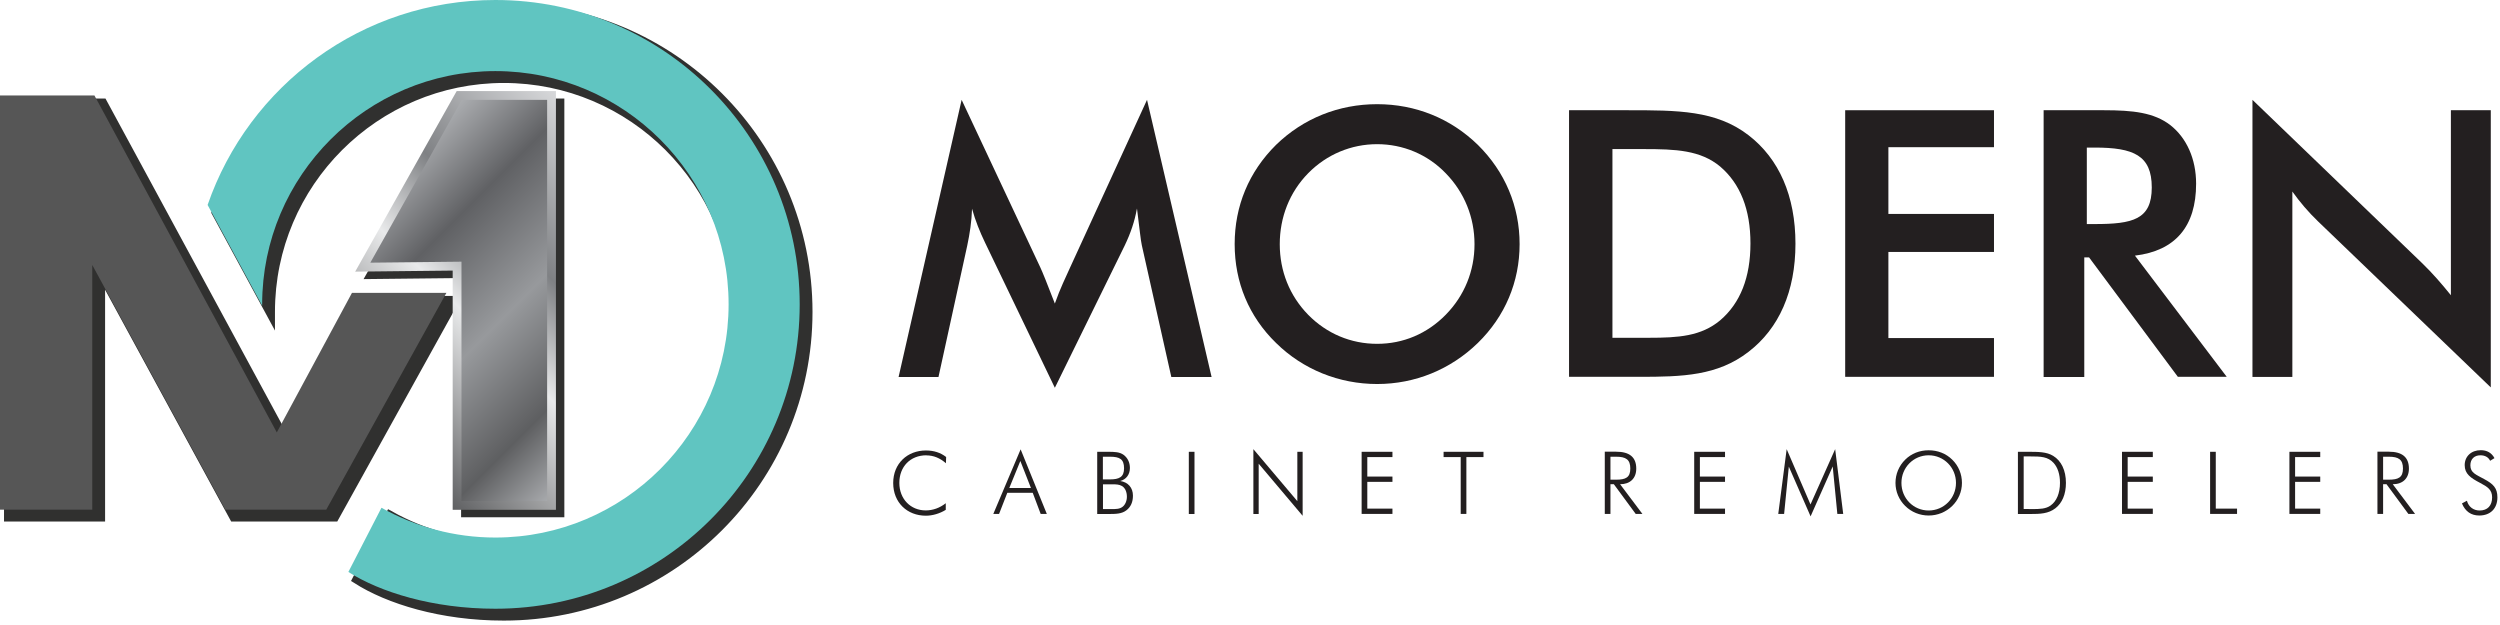 <?xml version="1.0" encoding="UTF-8"?> <svg xmlns="http://www.w3.org/2000/svg" width="284" height="71" viewBox="0 0 284 71" fill="none"><path d="M129.153 23.713C128.895 25.152 128.434 26.505 127.757 27.912L119.831 44.053L111.905 27.568C111.315 26.344 110.799 25.066 110.423 23.713C110.38 25.152 110.166 26.548 109.876 27.912L106.611 42.829H102.079L109.242 11.341L118.177 30.371C118.435 30.919 118.983 32.283 119.831 34.484C120.422 32.788 121.098 31.434 121.571 30.371L130.302 11.341L137.637 42.829H133.062L129.712 27.869C129.583 27.321 129.454 25.957 129.164 23.713H129.153Z" fill="#231F20"></path><path d="M167.88 38.963C164.787 41.97 160.759 43.624 156.442 43.624C152.125 43.624 148.012 41.97 144.962 38.963C141.869 35.956 140.258 32.057 140.258 27.729C140.258 23.401 141.869 19.514 144.962 16.453C148.055 13.446 152.082 11.835 156.442 11.835C160.802 11.835 164.787 13.446 167.88 16.453C170.973 19.503 172.627 23.444 172.627 27.729C172.627 32.014 170.973 35.945 167.88 38.963ZM164.239 19.686C162.166 17.527 159.363 16.378 156.442 16.378C153.521 16.378 150.718 17.527 148.602 19.686C146.487 21.844 145.381 24.69 145.381 27.74C145.381 30.79 146.487 33.582 148.602 35.752C150.718 37.91 153.478 39.059 156.442 39.059C159.406 39.059 162.123 37.91 164.239 35.752C166.355 33.593 167.504 30.79 167.504 27.74C167.504 24.69 166.355 21.855 164.239 19.686Z" fill="#231F20"></path><path d="M178.254 12.522H184.902C190.583 12.522 194.943 12.522 198.627 15.357C202.107 18.032 203.964 22.263 203.964 27.686C203.964 33.11 202.096 37.309 198.627 39.972C195.115 42.69 191.131 42.808 186.212 42.808H178.243V12.522H178.254ZM184.945 38.372H187.318C190.669 38.372 193.246 38.2 195.416 36.385C197.703 34.431 198.852 31.51 198.852 27.654C198.852 23.799 197.703 20.878 195.416 18.923C193.171 17.054 190.368 16.936 186.728 16.936H183.173V38.372H184.956H184.945Z" fill="#231F20"></path><path d="M209.613 12.522H226.517V16.721H214.521V24.303H226.517V28.621H214.521V38.404H226.517V42.808H209.613V12.522Z" fill="#231F20"></path><path d="M236.774 42.829H232.156V12.522H239.018C242.283 12.522 244.699 12.78 246.557 14.219C248.383 15.658 249.478 18.032 249.478 20.867C249.478 25.743 247.105 28.492 242.53 29.04L252.958 42.808H247.406L237.321 29.244H236.774V42.808V42.829ZM237.955 25.453C242.272 25.453 244.441 24.948 244.441 21.296C244.441 17.645 242.369 16.764 237.955 16.764H237.063V25.453H237.955Z" fill="#231F20"></path><path d="M255.879 11.341L275.113 29.856C276.338 31.037 277.401 32.272 278.421 33.539V12.522H282.953V44.01L263.332 25.152C262.226 24.089 261.259 22.95 260.411 21.758V42.818H255.879V11.341Z" fill="#231F20"></path><path d="M105.247 51.721C103.4 51.721 102.165 53.021 102.165 54.857C102.165 56.694 103.454 57.983 105.161 57.983C105.967 57.983 106.761 57.703 107.438 57.166V57.918C106.751 58.348 105.913 58.584 105.183 58.584C103.056 58.584 101.467 57.091 101.467 54.868C101.467 52.645 103.088 51.174 105.183 51.174C106.085 51.174 106.847 51.421 107.481 51.915L107.459 52.623C106.772 52.033 106.063 51.732 105.236 51.732L105.247 51.721Z" fill="#231F20"></path><path d="M115.944 51.045L118.918 58.38H118.22L117.318 55.985H114.429L113.495 58.38H112.84L115.944 51.045ZM117.114 55.437L115.911 52.366L114.655 55.437H117.114Z" fill="#231F20"></path><path d="M124.643 51.324H125.867C126.64 51.324 127.188 51.346 127.639 51.668C128.101 52.011 128.358 52.538 128.358 53.16C128.358 53.912 127.929 54.471 127.252 54.642C128.154 54.771 128.702 55.405 128.702 56.307C128.702 57.037 128.455 57.585 127.972 57.961C127.435 58.38 126.78 58.391 125.878 58.391H124.643V51.324ZM126.082 54.46C127.134 54.46 127.693 54.202 127.693 53.203C127.693 52.151 127.199 51.883 126.082 51.883H125.287V54.46H126.082ZM126.103 57.832H126.232C126.78 57.832 127.188 57.832 127.521 57.574C127.821 57.349 128.015 56.898 128.015 56.436C128.015 55.856 127.8 55.416 127.456 55.212C127.145 55.029 126.78 55.018 126.361 55.018H125.298V57.832H126.114H126.103Z" fill="#231F20"></path><path d="M135.049 51.324H135.694V58.391H135.049V51.324Z" fill="#231F20"></path><path d="M142.384 51.023L147.378 56.93V51.324H147.98V58.595L142.986 52.677V58.391H142.384V51.034V51.023Z" fill="#231F20"></path><path d="M154.681 51.324H158.182V51.925H155.326V54.138H158.182V54.739H155.326V57.779H158.182V58.38H154.681V51.313V51.324Z" fill="#231F20"></path><path d="M165.936 51.925H163.992V51.324H168.524V51.925H166.58V58.38H165.936V51.925Z" fill="#231F20"></path><path d="M185.815 58.38L183.334 55.008H182.947V58.38H182.303V51.313H183.592C185.127 51.313 185.879 51.947 185.879 53.236C185.879 54.342 185.181 55.008 184.043 55.008L186.577 58.38H185.793H185.815ZM182.947 54.492H183.592C184.687 54.492 185.203 54.234 185.203 53.225C185.203 52.215 184.719 51.883 183.592 51.883H182.947V54.492Z" fill="#231F20"></path><path d="M192.462 51.324H195.963V51.925H193.107V54.138H195.963V54.739H193.107V57.779H195.963V58.38H192.462V51.313V51.324Z" fill="#231F20"></path><path d="M203.213 52.989L202.676 58.38H202.01L202.966 51.023L205.672 57.306L208.475 51.023L209.388 58.38H208.722L208.196 52.989L205.683 58.659L203.202 52.989H203.213Z" fill="#231F20"></path><path d="M221.771 57.478C221.051 58.176 220.106 58.562 219.096 58.562C218.087 58.562 217.142 58.176 216.433 57.478C215.724 56.78 215.327 55.845 215.327 54.857C215.327 53.869 215.714 52.924 216.433 52.215C217.142 51.517 218.065 51.152 219.096 51.152C220.127 51.152 221.062 51.517 221.771 52.215C222.49 52.913 222.877 53.859 222.877 54.857C222.877 55.856 222.479 56.78 221.771 57.478ZM222.2 54.857C222.2 53.107 220.815 51.721 219.096 51.721C217.378 51.721 216.003 53.107 216.003 54.857C216.003 56.608 217.367 57.993 219.096 57.993C220.826 57.993 222.2 56.597 222.2 54.857Z" fill="#231F20"></path><path d="M229.245 51.324H230.341C231.554 51.324 232.489 51.324 233.24 51.786C234.164 52.344 234.69 53.44 234.69 54.857C234.69 56.146 234.261 57.145 233.498 57.736C232.693 58.358 231.769 58.391 230.631 58.391H229.235V51.324H229.245ZM230.459 57.832H230.835C231.726 57.832 232.414 57.811 232.95 57.424C233.627 56.941 234.014 56.039 234.014 54.847C234.014 53.88 233.756 53.107 233.294 52.591C232.639 51.872 231.834 51.85 230.652 51.85H229.89V57.821H230.459V57.832Z" fill="#231F20"></path><path d="M241.059 51.324H244.56V51.925H241.703V54.138H244.56V54.739H241.703V57.779H244.56V58.38H241.059V51.313V51.324Z" fill="#231F20"></path><path d="M251.068 51.324H251.712V57.779H254.129V58.38H251.068V51.313V51.324Z" fill="#231F20"></path><path d="M260.078 51.324H263.579V51.925H260.723V54.138H263.579V54.739H260.723V57.779H263.579V58.38H260.078V51.313V51.324Z" fill="#231F20"></path><path d="M273.589 58.38L271.108 55.008H270.721V58.38H270.077V51.313H271.366C272.901 51.313 273.653 51.947 273.653 53.236C273.653 54.342 272.955 55.008 271.817 55.008L274.351 58.38H273.567H273.589ZM270.721 54.492H271.366C272.461 54.492 272.977 54.234 272.977 53.225C272.977 52.215 272.493 51.883 271.366 51.883H270.721V54.492Z" fill="#231F20"></path><path d="M280.247 56.898C280.44 57.596 280.999 57.993 281.686 57.993C282.578 57.993 283.104 57.446 283.104 56.501C283.104 55.631 282.588 55.308 281.761 54.868C280.645 54.288 279.989 53.826 279.989 52.838C279.989 51.85 280.73 51.141 281.815 51.141C282.524 51.141 283.05 51.442 283.372 52.044L282.878 52.344C282.685 51.936 282.288 51.721 281.772 51.721C281.074 51.721 280.634 52.162 280.634 52.86C280.634 53.719 281.278 53.912 282.191 54.417C283.233 54.975 283.705 55.437 283.705 56.501C283.705 57.768 282.911 58.562 281.643 58.562C280.72 58.562 280.054 58.101 279.678 57.188L280.236 56.887L280.247 56.898Z" fill="#231F20"></path><path d="M57.231 0.848C42.088 0.848 29.222 10.578 24.54 24.132L30.736 35.58C30.736 35.526 30.736 35.473 30.736 35.419C30.736 20.813 42.625 8.925 57.231 8.925C71.837 8.925 83.725 20.813 83.725 35.419C83.725 50.025 71.837 61.913 57.231 61.913C52.538 61.913 48.124 60.678 44.29 58.53L40.531 65.822C44.107 68.099 50.1 70 57.231 70C76.326 70 91.801 54.524 91.801 35.43C91.801 16.335 76.326 0.848 57.231 0.848Z" fill="#30302F" stroke="#30302F" stroke-miterlimit="10"></path><path d="M0.956 58.745V11.695H11.685L32.412 49.971L40.939 34.119H51.668L38.018 58.745H26.559L11.438 30.951V58.745H0.956Z" fill="#30302F" stroke="#30302F" stroke-miterlimit="10"></path><path d="M42.163 31.198L53.128 11.695H63.61V58.262H52.881V31.08L42.163 31.198Z" fill="#30302F" stroke="#30302F" stroke-miterlimit="10"></path><path d="M56.275 0C41.132 0 28.266 9.73 23.584 23.283L29.781 34.731C29.781 34.678 29.781 34.624 29.781 34.57C29.781 19.965 41.669 8.076 56.275 8.076C70.881 8.076 82.769 19.965 82.769 34.57C82.769 49.176 70.881 61.065 56.275 61.065C51.582 61.065 47.168 59.83 43.334 57.682L39.575 64.974C43.151 67.251 49.144 69.152 56.275 69.152C75.37 69.152 90.845 53.676 90.845 34.581C90.845 15.486 75.37 0 56.275 0Z" fill="#60C5C1"></path><path d="M0 57.897V10.847H10.729L31.445 49.122L39.983 33.271H50.712L37.062 57.897H25.603L10.482 30.103V57.897H0Z" fill="#565656"></path><path d="M41.208 30.35L52.172 10.847H62.654V57.413H51.925V30.232L41.208 30.35Z" fill="url(#paint0_linear_77_188)" stroke="url(#paint1_linear_77_188)" stroke-miterlimit="10"></path><defs><linearGradient id="paint0_linear_77_188" x1="43.087" y1="19.922" x2="71.622" y2="48.446" gradientUnits="userSpaceOnUse"><stop stop-color="#AEB0B3"></stop><stop offset="0.24" stop-color="#606164"></stop><stop offset="0.53" stop-color="#97999C"></stop><stop offset="0.8" stop-color="#5E5F61"></stop><stop offset="1" stop-color="#AEB0B3"></stop></linearGradient><linearGradient id="paint1_linear_77_188" x1="42.55" y1="49.101" x2="72.266" y2="19.385" gradientUnits="userSpaceOnUse"><stop stop-color="#5E5F61"></stop><stop offset="0.4" stop-color="#E9EAEB"></stop><stop offset="0.63" stop-color="#7F8184"></stop><stop offset="1" stop-color="#D8D9DB"></stop></linearGradient></defs></svg> 